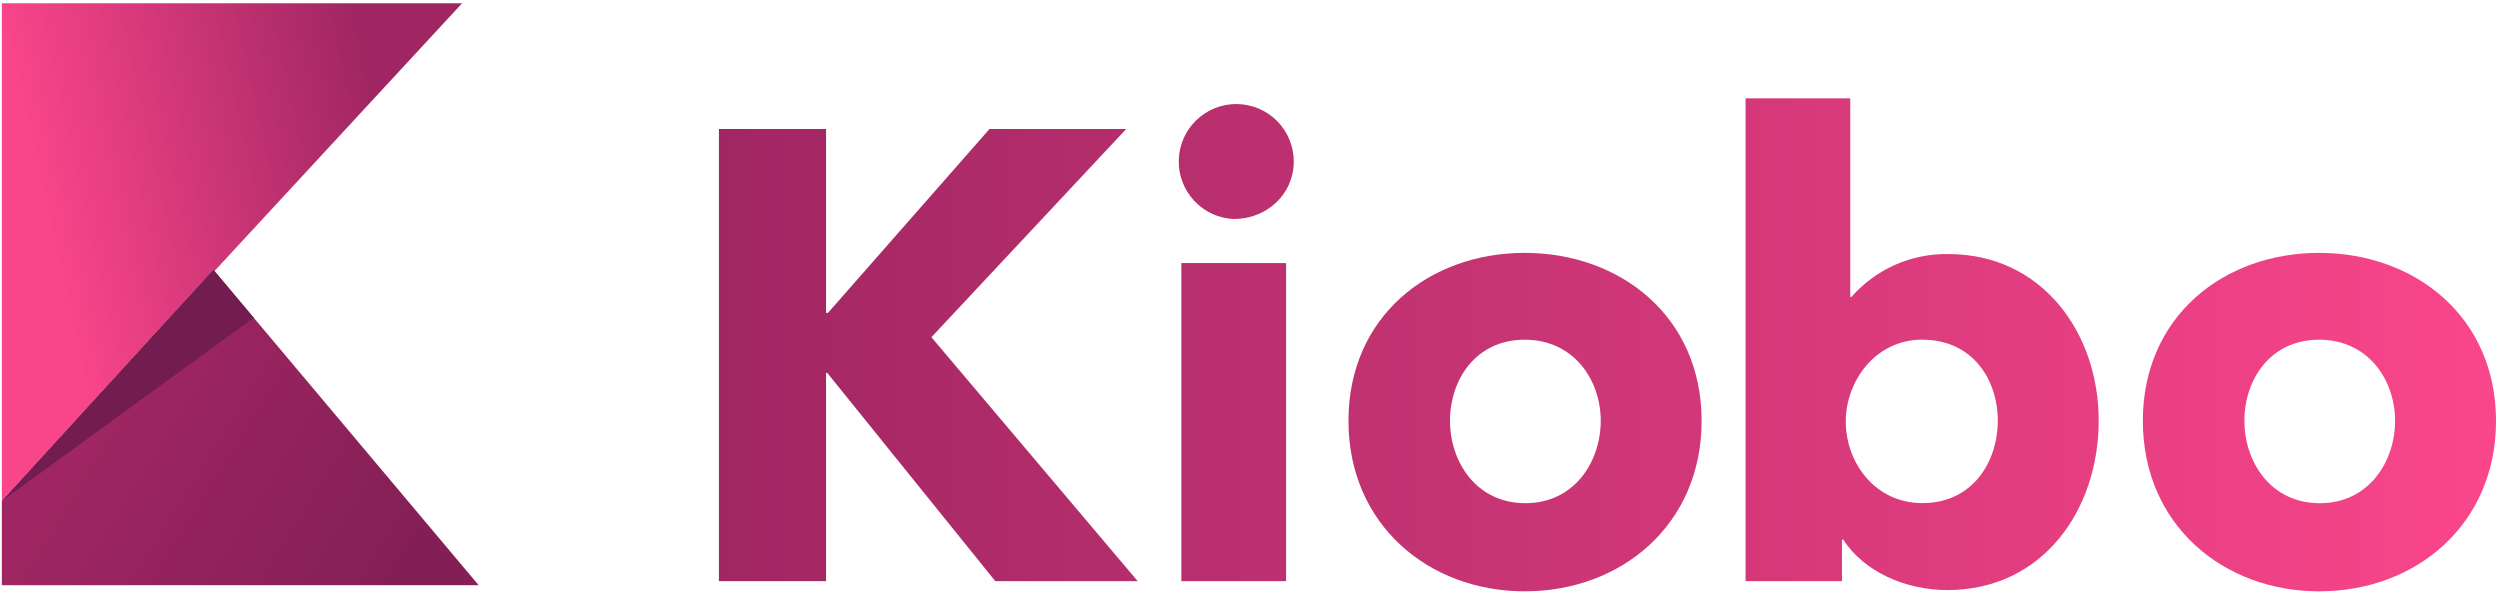 <?xml version="1.0" encoding="UTF-8"?>
<svg width="539px" height="128px" viewBox="0 0 539 128" version="1.1" xmlns="http://www.w3.org/2000/svg" xmlns:xlink="http://www.w3.org/1999/xlink">
    <title>Kiobo logo-01</title>
    <defs>
        <linearGradient x1="418.11%" y1="50%" x2="-5.239%" y2="50%" id="linearGradient-1">
            <stop stop-color="#F9458A" offset="0%"></stop>
            <stop stop-color="#9F2662" offset="100%"></stop>
        </linearGradient>
        <linearGradient x1="1122.294%" y1="49.999%" x2="-418.829%" y2="49.999%" id="linearGradient-2">
            <stop stop-color="#F9458A" offset="0%"></stop>
            <stop stop-color="#9F2662" offset="100%"></stop>
        </linearGradient>
        <linearGradient x1="317.494%" y1="50.007%" x2="-184.476%" y2="50.007%" id="linearGradient-3">
            <stop stop-color="#F9458A" offset="0%"></stop>
            <stop stop-color="#9F2662" offset="100%"></stop>
        </linearGradient>
        <linearGradient x1="205.056%" y1="50%" x2="-296.914%" y2="50%" id="linearGradient-4">
            <stop stop-color="#F9458A" offset="0%"></stop>
            <stop stop-color="#9F2662" offset="100%"></stop>
        </linearGradient>
        <linearGradient x1="92.553%" y1="50.007%" x2="-409.417%" y2="50.007%" id="linearGradient-5">
            <stop stop-color="#F9458A" offset="0%"></stop>
            <stop stop-color="#9F2662" offset="100%"></stop>
        </linearGradient>
        <linearGradient x1="19.329%" y1="48.835%" x2="89.601%" y2="77.632%" id="linearGradient-6">
            <stop stop-color="#9F2662" offset="0%"></stop>
            <stop stop-color="#841F56" offset="100%"></stop>
        </linearGradient>
        <linearGradient x1="11.35%" y1="49.026%" x2="84.461%" y2="31.643%" id="linearGradient-7">
            <stop stop-color="#F9458A" offset="0%"></stop>
            <stop stop-color="#9F2662" offset="100%"></stop>
        </linearGradient>
    </defs>
    <g id="Page-1" stroke="none" stroke-width="1" fill="none" fill-rule="evenodd">
        <g id="Artboard" transform="translate(-73, -53)" fill-rule="nonzero">
            <g id="Kiobo-logo-01" transform="translate(73, 53)">
                <polygon id="Path" fill="url(#linearGradient-1)" points="214.58 125.29 178.37 80.41 178.1 80.41 178.1 125.29 155 125.29 155 27.81 178.1 27.81 178.1 67.46 178.51 67.46 213.34 27.81 242.81 27.81 200.81 72.7 245.28 125.29"></polygon>
                <path d="M266,47.22 C259.229,46.925 253.949,41.247 254.145,34.472 C254.342,27.697 259.942,22.335 266.719,22.433 C273.496,22.531 278.939,28.052 278.94,34.83 C278.93,41.85 273.15,47.22 266,47.22 Z M254.7,125.29 L254.7,56.72 L277.28,56.72 L277.28,125.29 L254.7,125.29 Z" id="Shape" fill="url(#linearGradient-2)"></path>
                <path d="M328.73,127.49 C308.08,127.49 290.73,113.17 290.73,90.73 C290.73,68.29 308.08,54.52 328.73,54.52 C349.38,54.52 366.87,68.29 366.87,90.73 C366.87,113.17 349.52,127.49 328.73,127.49 Z M328.73,73.24 C318.13,73.24 312.62,81.92 312.62,90.73 C312.62,99.54 318.27,108.49 328.87,108.49 C339.47,108.49 345.12,99.49 345.12,90.73 C345.12,81.97 339.34,73.24 328.73,73.24 L328.73,73.24 Z" id="Shape" fill="url(#linearGradient-3)"></path>
                <path d="M419.85,127.22 C410.76,127.22 401.85,123.22 397.4,116.34 L397.13,116.34 L397.13,125.29 L376.34,125.29 L376.34,21.2 L398.92,21.2 L398.92,64 L399.19,64 C404.464,57.988 412.124,54.613 420.12,54.78 C440.12,54.78 452.48,71.57 452.48,90.71 C452.48,109.85 440.5,127.22 419.85,127.22 Z M414.48,73.22 C404.29,73.22 397.95,82.22 397.95,90.85 C397.95,99.8 404.29,108.47 414.48,108.47 C425.22,108.47 430.72,99.66 430.72,90.71 C430.72,81.76 425.22,73.24 414.48,73.24 L414.48,73.22 Z" id="Shape" fill="url(#linearGradient-4)"></path>
                <path d="M500,127.49 C479.35,127.49 462,113.17 462,90.73 C462,68.29 479.35,54.52 500,54.52 C520.65,54.52 538.14,68.29 538.14,90.73 C538.14,113.17 520.82,127.49 500,127.49 Z M500,73.24 C489.4,73.24 483.89,81.92 483.89,90.73 C483.89,99.54 489.54,108.49 500.14,108.49 C510.74,108.49 516.38,99.49 516.38,90.73 C516.38,81.97 510.63,73.24 500,73.24 L500,73.24 Z" id="Shape" fill="url(#linearGradient-5)"></path>
                <polygon id="Path" fill="url(#linearGradient-6)" points="46.24 58.44 46 58.15 0.4 108 0.4 108.03 0.4 126.17 103.2 126.17"></polygon>
                <polygon id="Path" fill="url(#linearGradient-7)" points="46 58.15 46.24 58.44 99.62 0.71 0.4 0.71 0.4 108"></polygon>
                <polygon id="Path" fill="#721C4F" points="46 58.15 0.4 108 54.71 68.52"></polygon>
            </g>
        </g>
    </g>
</svg>